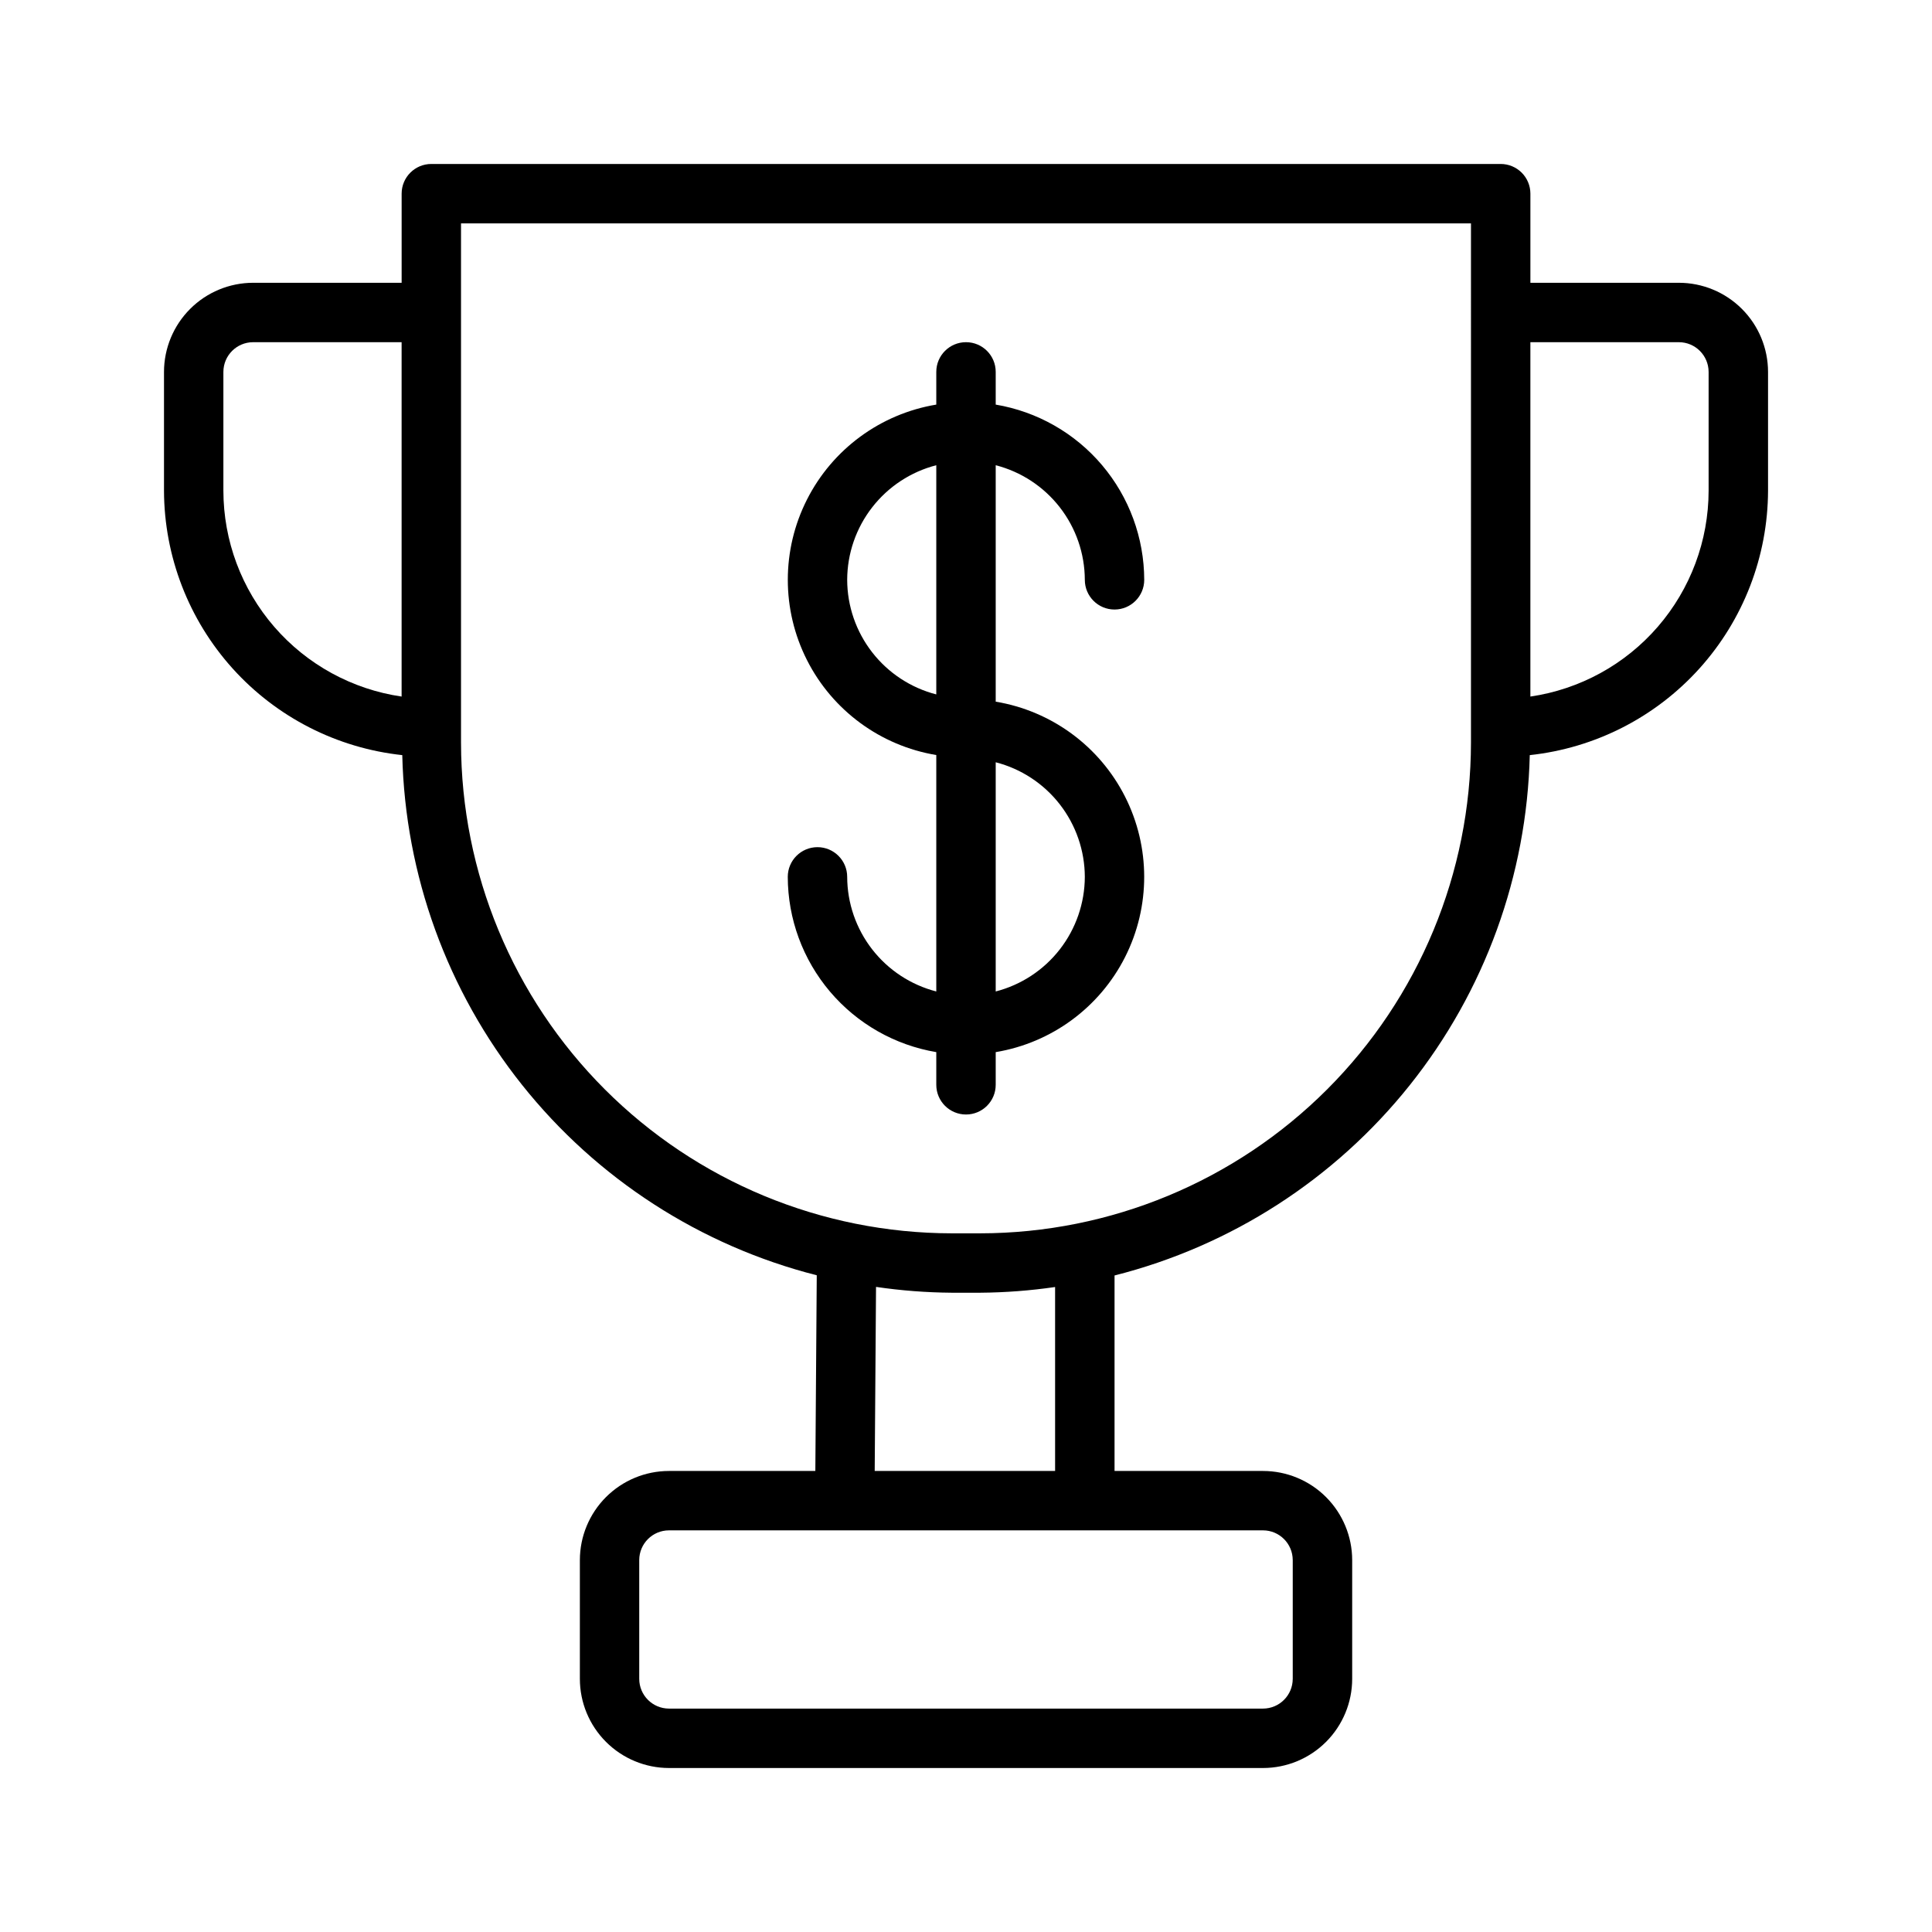 <?xml version="1.0" encoding="UTF-8"?>
<!-- Uploaded to: ICON Repo, www.svgrepo.com, Generator: ICON Repo Mixer Tools -->
<svg fill="#000000" width="800px" height="800px" version="1.1" viewBox="144 144 512 512" xmlns="http://www.w3.org/2000/svg">
 <g>
  <path d="m431.49 297.66c0 4.348 3.523 7.871 7.871 7.871s7.871-3.523 7.871-7.871c-0.027-11.141-3.992-21.914-11.195-30.414-7.203-8.496-17.18-14.172-28.164-16.023v-8.668c0-4.348-3.523-7.871-7.871-7.871s-7.875 3.523-7.875 7.871v8.668c-14.777 2.457-27.508 11.805-34.273 25.172-6.769 13.367-6.769 29.16 0 42.527 6.766 13.367 19.496 22.715 34.273 25.172v62.656c-6.738-1.738-12.715-5.66-16.988-11.156-4.273-5.496-6.606-12.254-6.625-19.215 0-4.348-3.527-7.871-7.875-7.871-4.348 0-7.871 3.523-7.871 7.871 0.023 11.141 3.988 21.914 11.191 30.414s17.184 14.18 28.168 16.031v8.66c0 4.348 3.527 7.871 7.875 7.871s7.871-3.523 7.871-7.871v-8.66c14.781-2.457 27.508-11.805 34.277-25.176 6.766-13.367 6.766-29.156 0-42.527-6.769-13.367-19.496-22.715-34.277-25.172v-62.66c6.742 1.734 12.715 5.66 16.988 11.156 4.273 5.492 6.606 12.25 6.629 19.215zm-62.977 0c0.02-6.965 2.352-13.723 6.625-19.215 4.273-5.496 10.25-9.422 16.988-11.156v60.742-0.004c-6.738-1.734-12.715-5.66-16.988-11.156-4.273-5.492-6.606-12.25-6.625-19.211zm62.977 78.719c-0.023 6.961-2.356 13.719-6.629 19.215s-10.246 9.418-16.988 11.156v-60.742c6.742 1.738 12.715 5.66 16.988 11.156 4.273 5.496 6.606 12.254 6.629 19.215z"/>
  <path d="m588.93 218.94h-39.359v-23.617c0-2.086-0.828-4.09-2.305-5.566-1.477-1.473-3.481-2.305-5.566-2.305h-283.39c-4.348 0-7.871 3.523-7.871 7.871v23.617h-39.359c-6.262 0.008-12.266 2.496-16.691 6.926-4.426 4.426-6.918 10.43-6.926 16.691v31.488c0.055 17.402 6.527 34.176 18.176 47.105 11.652 12.93 27.664 21.105 44.969 22.965 0.766 31.812 11.914 62.504 31.746 87.391 19.832 24.891 47.258 42.609 78.098 50.457l-0.375 51.859h-38.789c-6.262 0.004-12.262 2.496-16.691 6.922-4.426 4.43-6.918 10.434-6.922 16.691v31.488c0.004 6.262 2.496 12.266 6.922 16.691 4.43 4.43 10.43 6.918 16.691 6.926h157.44c6.262-0.008 12.266-2.496 16.691-6.926 4.426-4.426 6.918-10.43 6.926-16.691v-31.488c-0.008-6.258-2.5-12.262-6.926-16.691-4.426-4.426-10.43-6.918-16.691-6.922h-39.359v-51.809c30.883-7.812 58.359-25.523 78.23-50.426s31.043-55.625 31.809-87.473c17.305-1.859 33.316-10.035 44.969-22.965 11.652-12.93 18.121-29.703 18.176-47.105v-31.488c-0.008-6.262-2.496-12.266-6.926-16.691-4.426-4.43-10.43-6.918-16.691-6.926zm-385.73 55.105v-31.488c0.008-4.344 3.527-7.863 7.871-7.871h39.359v93.91c-13.109-1.914-25.09-8.477-33.762-18.492s-13.453-22.812-13.469-36.059zm283.39 283.39v31.488l-0.004-0.004c-0.008 4.344-3.527 7.863-7.871 7.875h-157.44c-4.344-0.012-7.863-3.531-7.871-7.875v-31.488c0.008-4.344 3.527-7.863 7.871-7.871h157.44c4.344 0.008 7.863 3.527 7.871 7.871zm-62.977-23.617h-47.809l0.352-48.777c6.644 0.977 13.348 1.492 20.059 1.543h7.559c6.641-0.051 13.266-0.555 19.836-1.512zm110.21-193.02c-0.039 34.48-13.75 67.535-38.133 91.914-24.379 24.383-57.434 38.094-91.914 38.133h-7.559c-34.477-0.039-67.535-13.75-91.914-38.133-24.379-24.379-38.094-57.434-38.129-91.914v-137.6h267.65zm62.977-66.754c-0.02 13.246-4.801 26.043-13.473 36.059s-20.652 16.578-33.762 18.492v-93.91h39.359c4.344 0.008 7.863 3.527 7.875 7.871z"/>
 </g>
</svg>
